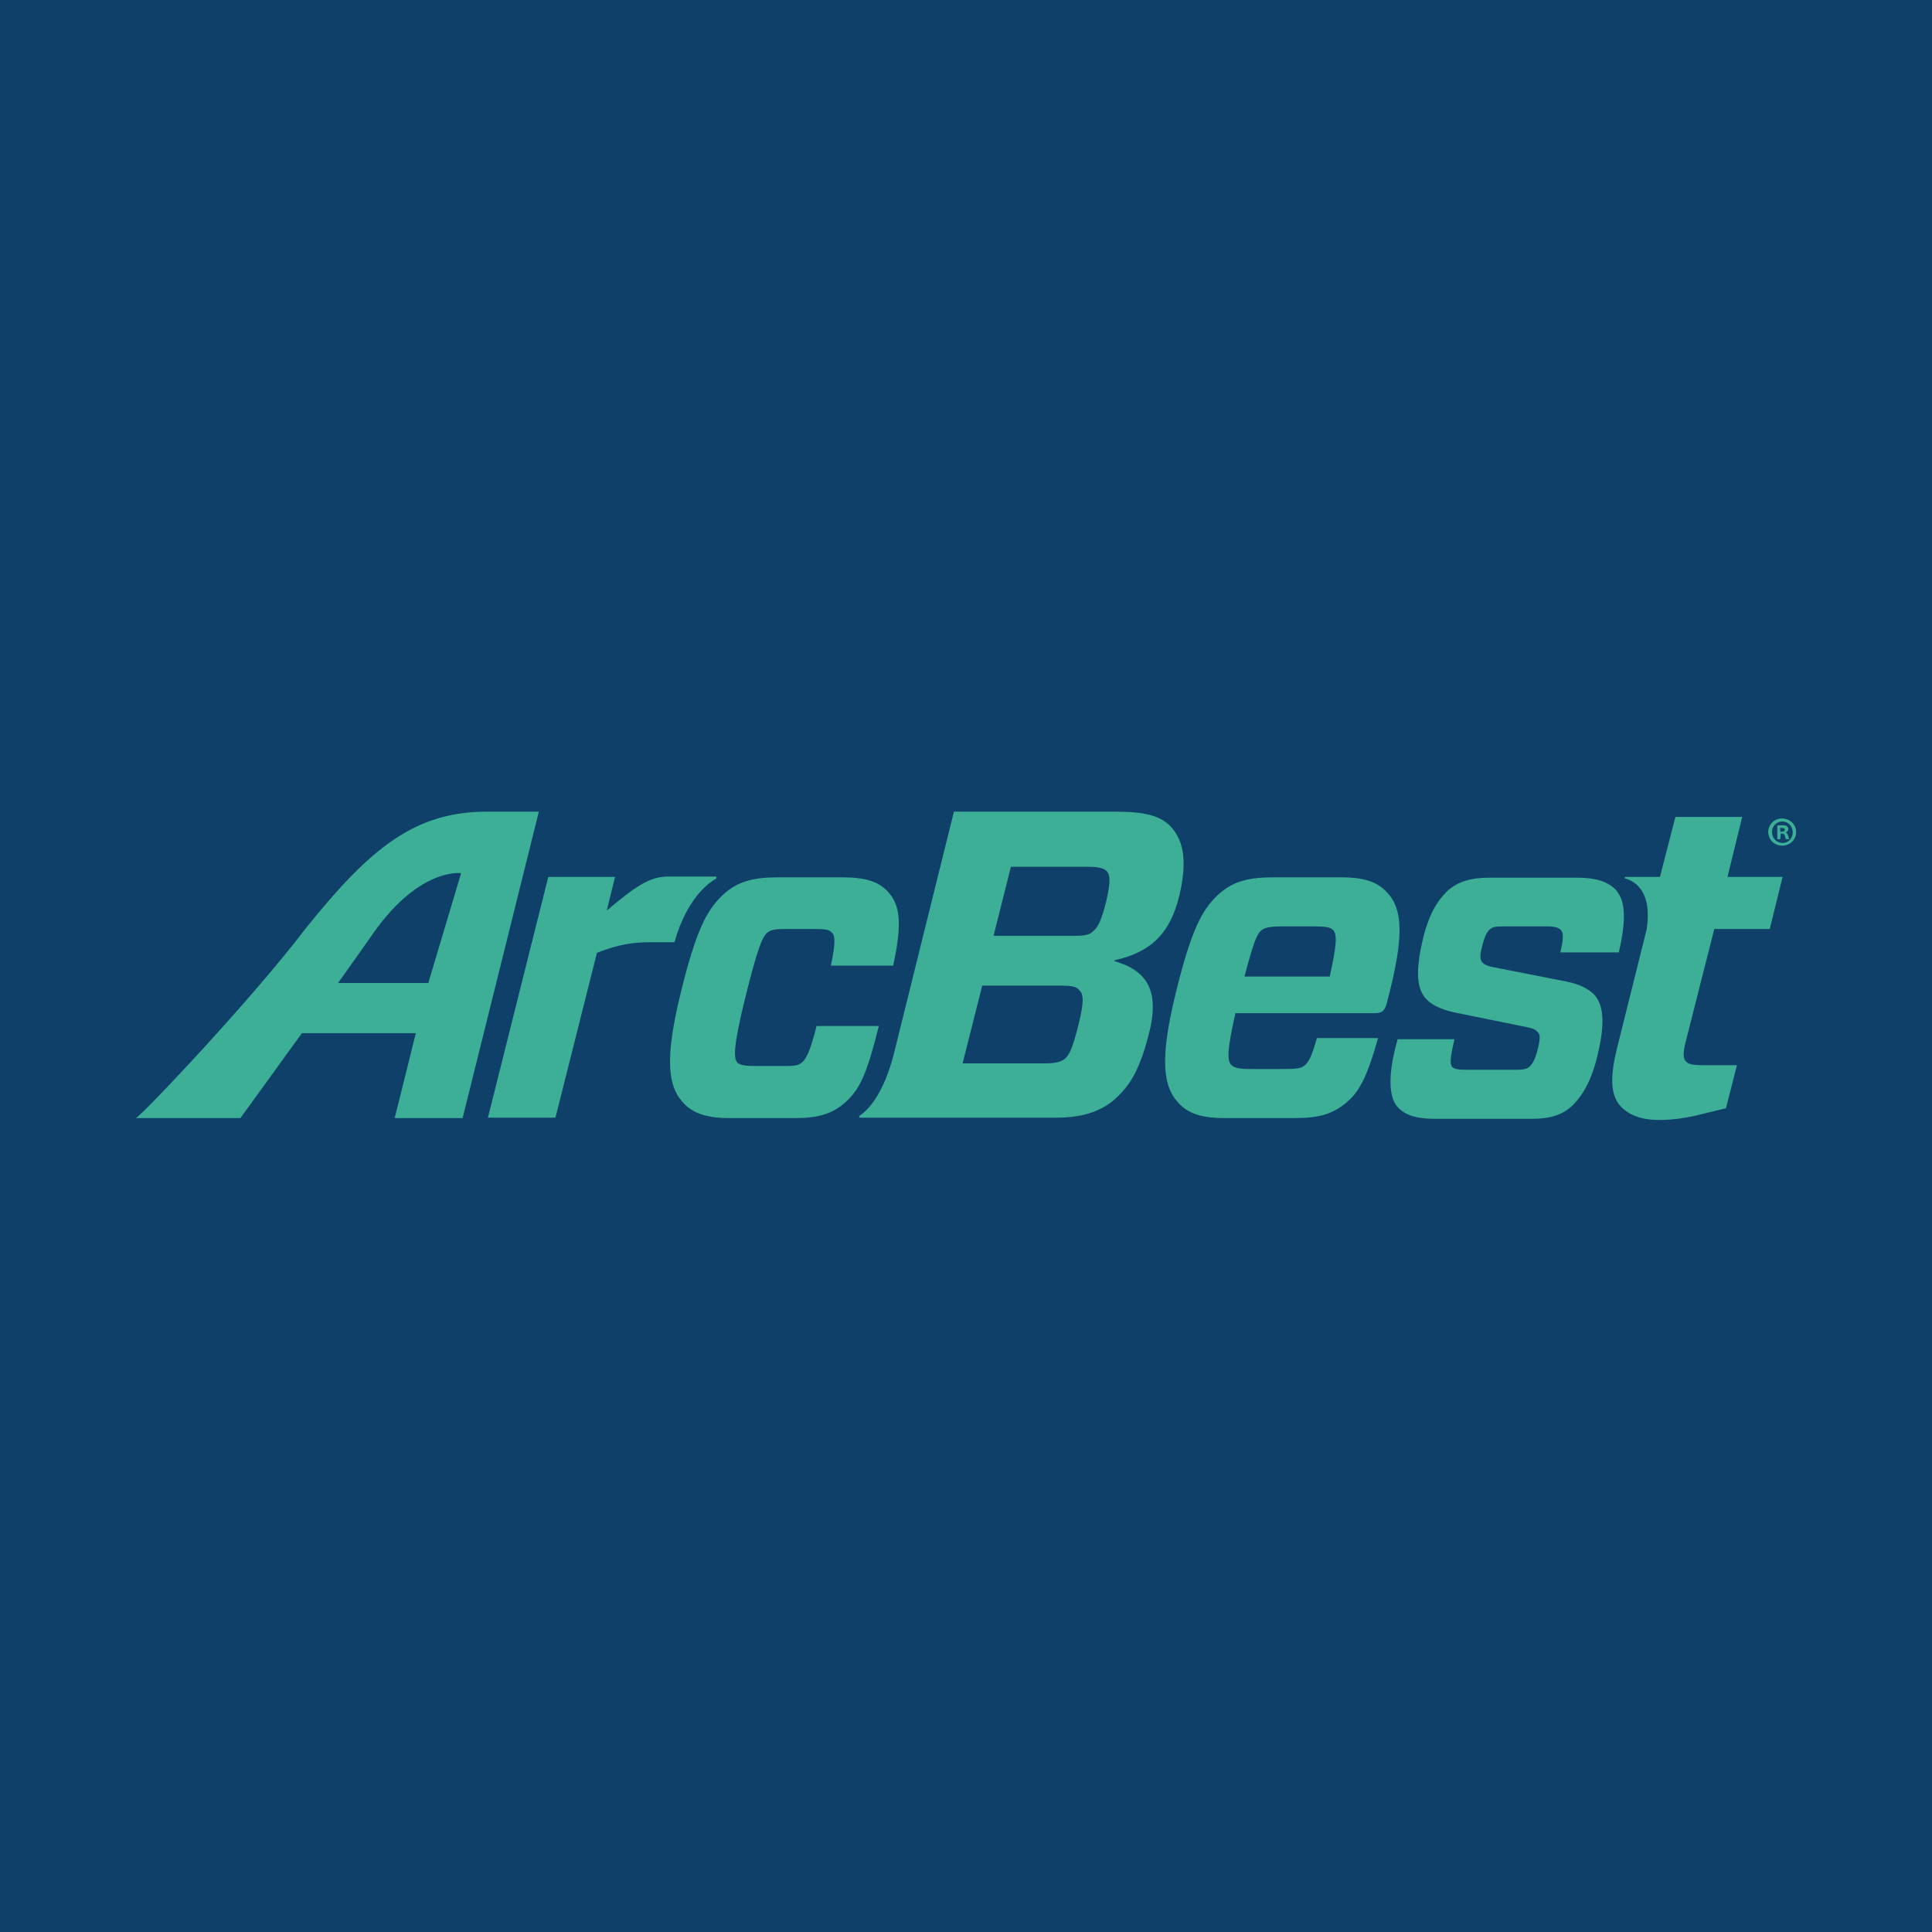 <?xml version="1.0" encoding="utf-8"?>
<!-- Generator: Adobe Illustrator 27.7.0, SVG Export Plug-In . SVG Version: 6.00 Build 0)  -->
<svg version="1.1" id="Layer_1" xmlns="http://www.w3.org/2000/svg" xmlns:xlink="http://www.w3.org/1999/xlink" x="0px" y="0px"
	 viewBox="0 0 512 512" style="enable-background:new 0 0 512 512;" xml:space="preserve">
<style type="text/css">
	.st0{fill:#0E406A;}
	.st1{fill-rule:evenodd;clip-rule:evenodd;fill:#3CAF96;}
</style>
<rect class="st0" width="512" height="512"/>
<path class="st1" d="M471.8,220.4h0.4c0.5,0,0.8-0.2,0.8-0.5c0-0.3-0.2-0.5-0.8-0.5c-0.2,0-0.4,0-0.5,0
	C471.8,219.4,471.8,220.4,471.8,220.4z M471.8,222.4h-0.8v-3.6c0.3-0.1,0.8-0.1,1.4-0.1c0.7,0,1,0.1,1.2,0.3
	c0.2,0.2,0.3,0.4,0.3,0.8c0,0.4-0.3,0.7-0.7,0.8v0c0.3,0.1,0.5,0.4,0.7,0.9c0.1,0.5,0.2,0.8,0.3,0.9h-0.9c-0.1-0.1-0.2-0.5-0.3-0.9
	c-0.1-0.4-0.3-0.6-0.7-0.6h-0.4L471.8,222.4L471.8,222.4z M469.6,220.5c0,1.6,1.2,2.9,2.8,2.9c1.6,0,2.7-1.3,2.7-2.8
	c0-1.6-1.2-2.9-2.7-2.9C470.7,217.7,469.6,219,469.6,220.5z M476,220.5c0,2-1.6,3.6-3.7,3.6c-2.1,0-3.7-1.6-3.7-3.6
	c0-2,1.6-3.6,3.7-3.6C474.4,217,476,218.5,476,220.5z M446.7,276.2c-0.7,2.8-0.7,4.3,0.1,5.1c0.7,0.7,1.5,1,4.9,1h8.6l-2.9,11.4
	l-6.6,1.6c-3.1,0.8-7.1,1.5-11,1.5c-5,0-8-1.3-10.2-3.5c-2.5-2.6-3.1-6.8-1.3-14.6l8.1-32.5h0c1.4-9.5-2.6-12.5-5.7-13.4v0
	c0,0-0.2,0-0.1-0.2c0-0.2,0.2-0.2,0.2-0.2h9.1l4.1-15.9h17.7l-3.9,15.9h14.6l-3.4,13.8h-14.7L446.7,276.2L446.7,276.2z M293.2,238.7
	c-1.4,5.7-2.4,7.1-3.4,8c-1,1-2.2,1.3-5,1.3h-21.5l4.6-18.3h20.1c3.5,0,4.5,0.5,5.1,1C294.2,231.6,294.4,233.4,293.2,238.7
	L293.2,238.7z M285.8,271.6c-1.6,6.3-2.4,7.9-3.5,8.9c-1,0.9-2.6,1.3-5.3,1.3h-21.9l5.2-20.6h20.5c3.5,0,4.5,0.3,5.2,1.2
	C287.2,263.4,287.3,265.6,285.8,271.6z M310.1,218.9c-2.5-2.6-6.5-3.8-14.3-3.8h-43l-15.9,64.1c-2.8,11-7,15.1-9,16.4
	c0,0-0.3,0.2-0.2,0.4c0,0.2,0.2,0.2,0.3,0.2h4.6v0h47.1c6.3,0,12.1-1.2,16.6-5.7c2.8-2.8,5.5-6.2,8-15.9c3.4-12.3-0.6-17.5-9-19.9
	v-0.2c9-2,14.7-6.4,17.3-17.4C314.6,228.3,313.8,222.7,310.1,218.9L310.1,218.9z M189.9,232.6c0,0.2-0.2,0.3-0.2,0.3
	c-2.3,1.3-7.7,5.5-10.9,16.6v0c-0.1,0.3-0.3,0.2-0.3,0.2h-6c-4.9,0-8.6,0.6-14.3,2.8l-11,43.7h-17.9l16-63.8H163l-2.2,8.9
	c7.5-6.3,11.3-9,16.2-9h12.7C189.7,232.4,189.9,232.4,189.9,232.6L189.9,232.6z M385.5,275.2c-0.8,3.5-1.5,6.5-0.7,7.5
	c0.6,0.6,1.4,0.8,3.7,0.8h13.2c2.1,0,3-0.2,3.7-0.9c0.7-0.7,1.4-1.6,2.2-4.9c0.6-2.6,0.6-3.6-0.2-4.3c-0.5-0.6-1.3-0.9-2.8-1.2
	l-17.2-3.5c-5.1-0.9-7.5-2.1-9.3-3.8c-2.7-2.7-2.9-7.5-1.3-14.8c1.7-7.8,4.1-11.3,6.6-13.8c2.8-2.7,6.4-3.7,11.3-3.7H418
	c4.9,0,7.9,1,10,3c2.6,2.7,3.2,7.3,1,16.8h-15.5c0.7-3,1-5.1,0.1-6c-0.7-0.6-1.5-0.9-4.1-0.9h-10.9c-2.1,0-3.1,0.1-3.9,0.9
	c-0.6,0.6-1.2,1.5-1.9,4.3c-0.7,2.6-0.6,3.7,0.1,4.4c0.6,0.6,1.3,0.9,2.8,1.2l17.3,3.4c5.2,0.9,7.5,2,9.4,3.8
	c2.6,2.7,2.9,7.7,1.2,15.1c-1.7,8-4.4,11.8-6.7,14.2c-2.9,2.9-6.6,3.7-11.1,3.7h-25.6c-4.9,0-7.8-1-9.7-3c-2.4-2.4-2.9-8.4-0.1-18.1
	H385.5L385.5,275.2z M329.8,258.8h22.6c1.9-8.6,2-11.3,0.8-12.4c-0.7-0.7-2.1-0.9-5.1-0.9h-8c-3.6,0-5.1,0.3-6.1,1.3
	C333.1,247.8,332.2,249.6,329.8,258.8L329.8,258.8z M324.5,296.3c-6.3,0-9.5-1.3-11.9-3.7c-4.5-4.5-5.3-11.9-1-29.5
	c4.2-17.2,7.1-21.8,10.6-25.4c4.3-4.3,8.8-5.2,15.5-5.2h17.7c6.3,0,9.5,1.3,11.9,3.7c4.5,4.5,5,11.7,0.2,29.7
	c-0.5,1.9-1.2,2.6-3.2,2.6h-36.9c-2.3,10.1-2.2,12.8-1,13.8c0.7,0.7,2.1,1,5.1,1h8.1c4.2,0,5.5-0.1,6.6-1.4c0.8-0.8,1.6-2.6,2.8-6.8
	h16.2c-2.8,10-4.8,13.6-7.4,16.2c-4.1,3.9-8,5-14.6,5L324.5,296.3L324.5,296.3z M193.3,296.3c-6.1,0-9.5-1.3-11.9-3.7
	c-4.5-4.5-5.3-11.9-1-29.5c4.2-17.2,7.1-21.8,10.6-25.4c4.3-4.3,8.8-5.2,15.5-5.2h16.7c6.3,0,9.6,1.2,11.9,3.6
	c3.7,3.7,3.9,9.2,1.6,19.8h-16.5c1.2-5.8,1.2-8,0.2-8.8c-0.7-0.8-1.9-0.9-4.8-0.9h-7.5c-2.9,0-4.1,0.2-5.1,1.3
	c-1,1.2-2.1,3.2-5.5,16.9c-3.2,13-3.1,16-2.1,17.2c0.8,0.7,2.1,0.9,5,0.9h7.8c2.4,0,3.6-0.1,4.6-1.2c0.8-0.8,1.9-2.6,3.6-9.4h16.5
	c-3.1,12.5-4.9,16.2-8.1,19.5c-3.5,3.5-7.4,4.9-13.9,4.9L193.3,296.3L193.3,296.3z M113.5,260.5H89.6c3.4-4.8,6.7-9.4,9.4-13.3
	c12.3-17.4,23.2-15.8,23.2-15.8L113.5,260.5L113.5,260.5z M81.2,245.8c-14.5,19.1-43.6,49.8-45.2,50.5h27.7c0,0,7.6-10.4,16.3-22.5
	h30.2l-5.6,22.5h18l20.2-81.2H129C109.9,215.1,98.1,224.8,81.2,245.8L81.2,245.8z"/>
</svg>
